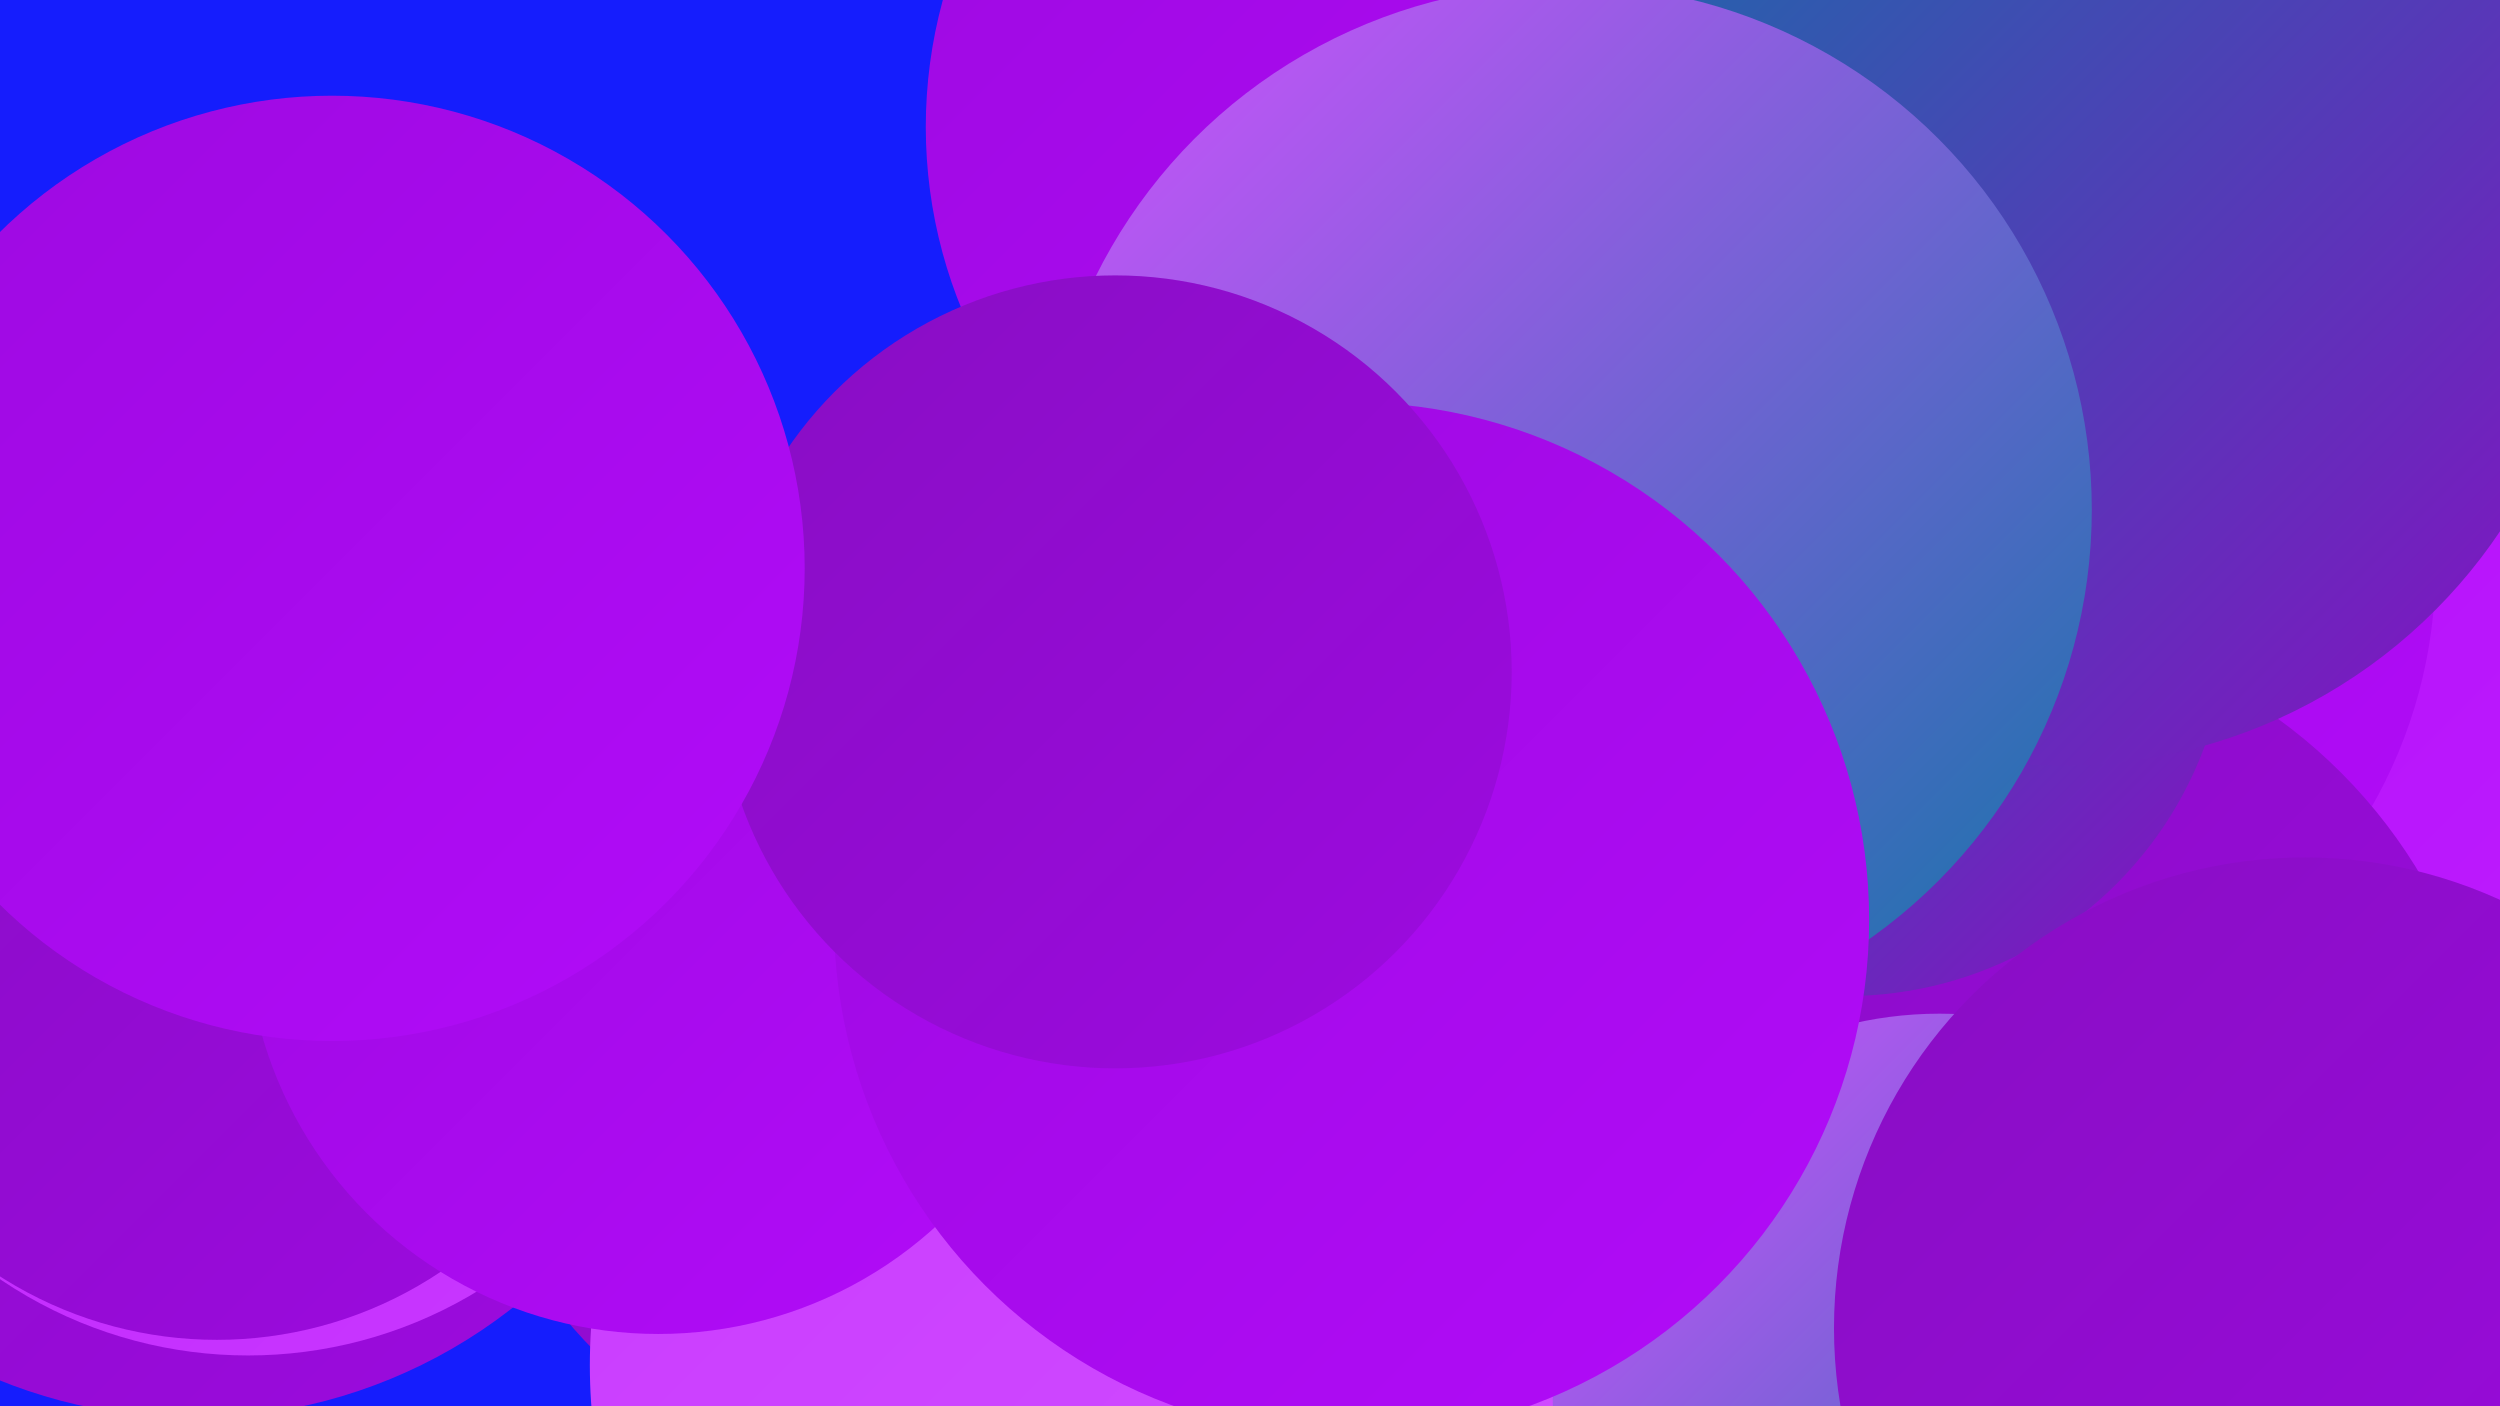 <?xml version="1.0" encoding="UTF-8"?><svg width="1280" height="720" xmlns="http://www.w3.org/2000/svg"><defs><linearGradient id="grad0" x1="0%" y1="0%" x2="100%" y2="100%"><stop offset="0%" style="stop-color:#1174a7;stop-opacity:1" /><stop offset="100%" style="stop-color:#880ec3;stop-opacity:1" /></linearGradient><linearGradient id="grad1" x1="0%" y1="0%" x2="100%" y2="100%"><stop offset="0%" style="stop-color:#880ec3;stop-opacity:1" /><stop offset="100%" style="stop-color:#9d0ae0;stop-opacity:1" /></linearGradient><linearGradient id="grad2" x1="0%" y1="0%" x2="100%" y2="100%"><stop offset="0%" style="stop-color:#9d0ae0;stop-opacity:1" /><stop offset="100%" style="stop-color:#b20bf9;stop-opacity:1" /></linearGradient><linearGradient id="grad3" x1="0%" y1="0%" x2="100%" y2="100%"><stop offset="0%" style="stop-color:#b20bf9;stop-opacity:1" /><stop offset="100%" style="stop-color:#bf1fff;stop-opacity:1" /></linearGradient><linearGradient id="grad4" x1="0%" y1="0%" x2="100%" y2="100%"><stop offset="0%" style="stop-color:#bf1fff;stop-opacity:1" /><stop offset="100%" style="stop-color:#c939ff;stop-opacity:1" /></linearGradient><linearGradient id="grad5" x1="0%" y1="0%" x2="100%" y2="100%"><stop offset="0%" style="stop-color:#c939ff;stop-opacity:1" /><stop offset="100%" style="stop-color:#d252ff;stop-opacity:1" /></linearGradient><linearGradient id="grad6" x1="0%" y1="0%" x2="100%" y2="100%"><stop offset="0%" style="stop-color:#d252ff;stop-opacity:1" /><stop offset="100%" style="stop-color:#1174a7;stop-opacity:1" /></linearGradient></defs><rect width="1280" height="720" fill="#151dfd" /><circle cx="99" cy="461" r="265" fill="url(#grad1)" /><circle cx="1241" cy="307" r="251" fill="url(#grad3)" /><circle cx="999" cy="290" r="248" fill="url(#grad2)" /><circle cx="467" cy="529" r="230" fill="url(#grad1)" /><circle cx="1009" cy="585" r="268" fill="url(#grad1)" /><circle cx="584" cy="699" r="282" fill="url(#grad5)" /><circle cx="127" cy="468" r="226" fill="url(#grad4)" /><circle cx="1159" cy="645" r="187" fill="url(#grad0)" /><circle cx="945" cy="314" r="196" fill="url(#grad0)" /><circle cx="720" cy="65" r="246" fill="url(#grad2)" /><circle cx="1055" cy="121" r="271" fill="url(#grad0)" /><circle cx="111" cy="480" r="206" fill="url(#grad1)" /><circle cx="993" cy="717" r="198" fill="url(#grad6)" /><circle cx="713" cy="366" r="235" fill="url(#grad3)" /><circle cx="337" cy="472" r="211" fill="url(#grad2)" /><circle cx="1180" cy="680" r="241" fill="url(#grad1)" /><circle cx="802" cy="261" r="269" fill="url(#grad6)" /><circle cx="692" cy="471" r="265" fill="url(#grad2)" /><circle cx="571" cy="344" r="203" fill="url(#grad1)" /><circle cx="170" cy="291" r="242" fill="url(#grad2)" /></svg>
